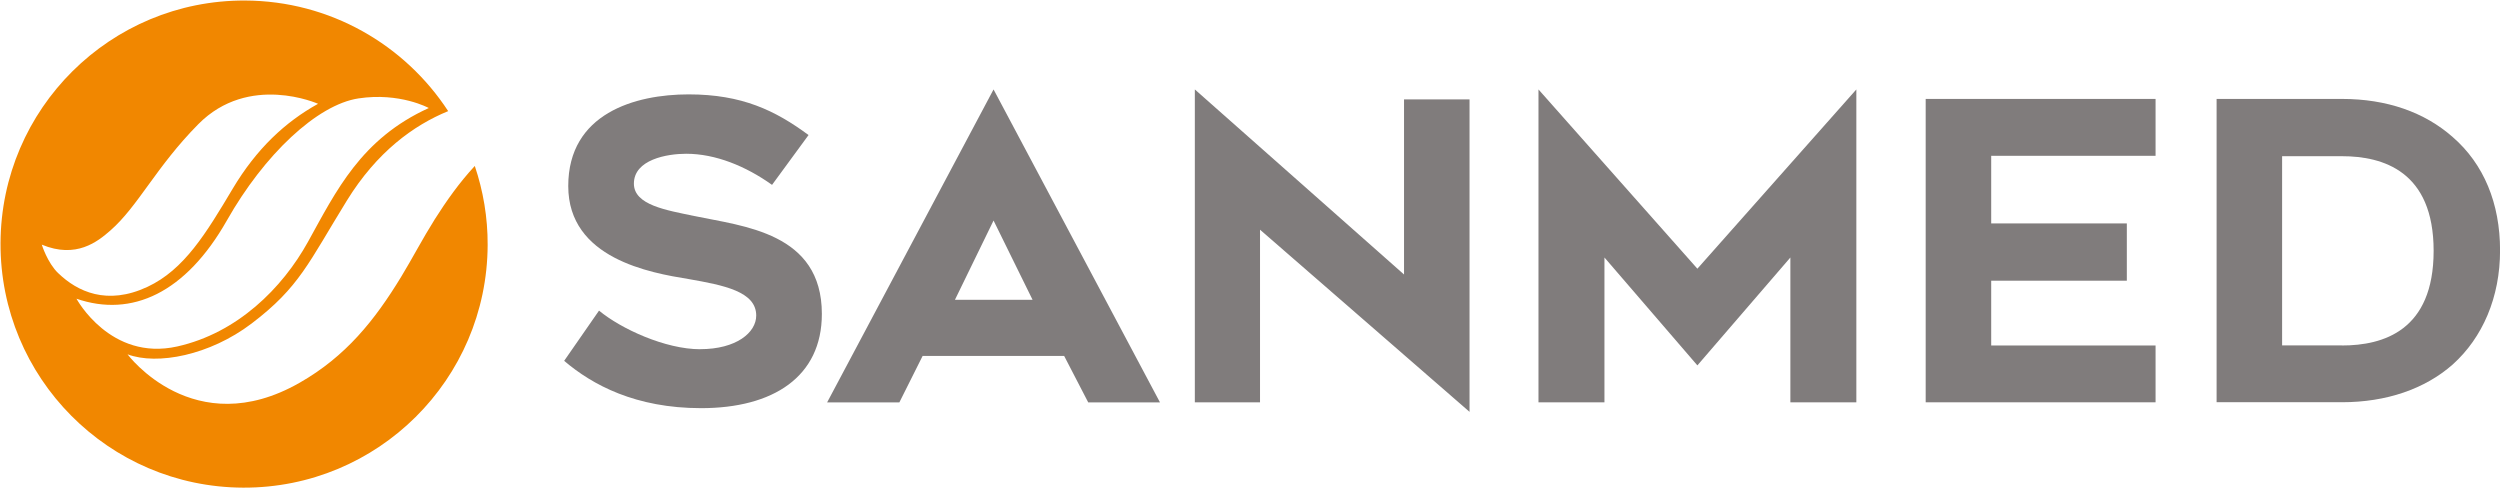 <?xml version="1.0" encoding="UTF-8"?>
<svg id="Ebene_1" xmlns="http://www.w3.org/2000/svg" version="1.1" viewBox="0 0 379.32 74.08">
  <!-- Generator: Adobe Illustrator 29.8.1, SVG Export Plug-In . SVG Version: 2.1.1 Build 2)  -->
  <defs>
    <style>
      .st0 {
        fill: #807c7c;
      }

      .st1 {
        fill: #f18700;
      }
    </style>
  </defs>
  <path class="st0" d="M106.24,52.98c5.48,0,8.5-2.52,8.5-5.1,0-3.65-4.91-4.6-10.26-5.54-5.79-.94-18.26-3.09-18.26-14.11s10.14-13.91,18.26-13.91,13.16,2.45,18.2,6.17l-5.54,7.56c-3.97-2.83-8.56-4.72-13.03-4.72-2.9,0-7.93.88-7.93,4.53,0,3.27,4.97,4.03,9.13,4.91,7.49,1.57,19.39,2.52,19.39,14.86,0,9.57-7.43,14.3-18.32,14.3-9.95,0-16.5-3.53-20.78-7.18l5.29-7.62c3.34,2.77,10.07,5.86,15.36,5.86"/>
  <path class="st0" d="M150.75,13.57l25.25,47.48h-10.89l-3.65-7.05h-21.47l-3.53,7.05h-10.96l25.25-47.48ZM156.67,45.49l-5.92-12.03-5.86,12.03h11.77Z"/>
  <polygon class="st0" points="191.18 61.04 181.29 61.04 181.29 13.57 213.03 41.65 213.03 15.08 222.97 15.08 222.97 62.49 191.18 34.85 191.18 61.04"/>
  <polygon class="st0" points="281.66 61.04 271.65 61.04 271.65 39.07 257.54 55.44 243.44 39.07 243.44 61.04 233.43 61.04 233.43 13.57 257.54 40.77 281.66 13.57 281.66 61.04"/>
  <polygon class="st0" points="302.12 33.9 322.7 33.9 322.7 42.59 302.12 42.59 302.12 52.42 327.06 52.42 327.06 61.04 292.18 61.04 292.18 15.01 327.06 15.01 327.06 23.64 302.12 23.64 302.12 33.9"/>
  <path class="st0" d="M336.32,15.01h19.02c6.8,0,12.53,2.01,16.81,5.79,4.72,4.09,7.18,10.07,7.18,17.19s-2.64,13.22-7.18,17.31c-4.22,3.72-10.07,5.73-16.81,5.73h-19.02V15.01ZM355.33,52.42c6.3,0,13.92-2.27,13.92-14.36s-7.68-14.36-13.92-14.36h-9.07v28.71h9.07Z"/>
  <path class="st1" d="M65.91,33.37c-1.74,2.75-3.34,5.83-5.03,8.61-4.04,6.64-8.42,12.1-15.41,16.09-16.1,9.19-26.12-4.31-26.12-4.31,4.51,1.69,12.47.15,18.82-4.67,7.28-5.52,8.66-9.26,14.45-18.64,4.56-7.4,10.13-11.44,15.38-13.59C61.43,6.8,50.09.13,37.18.08,16.77,0,.16,16.48.08,36.89c-.08,20.41,16.4,37.02,36.81,37.1,20.41.08,37.02-16.4,37.1-36.81.02-4.2-.68-8.23-1.95-12-2.32,2.5-4.28,5.26-6.13,8.18M8.84,41.46c-1.65-1.59-2.5-4.34-2.5-4.34,5.22,2.17,8.48-.46,10.41-2.15,4.21-3.68,6.91-9.62,13.32-16.11,7.7-7.81,18.19-3.11,18.19-3.11-4.99,2.76-9.34,6.83-12.94,12.86-4.07,6.83-7.37,12.3-12.94,14.91-6.15,2.88-10.66.71-13.54-2.07M11.59,45.32c8.4,2.9,16.59-.86,22.84-11.88,5.66-9.99,13.69-17.56,19.97-18.51,6.27-.95,10.66,1.46,10.66,1.46-10.29,4.68-14.04,12.56-18.34,20.32-3.89,7.02-10.71,13.82-19.83,15.86-10.16,2.27-15.29-7.25-15.29-7.25"/>
</svg>